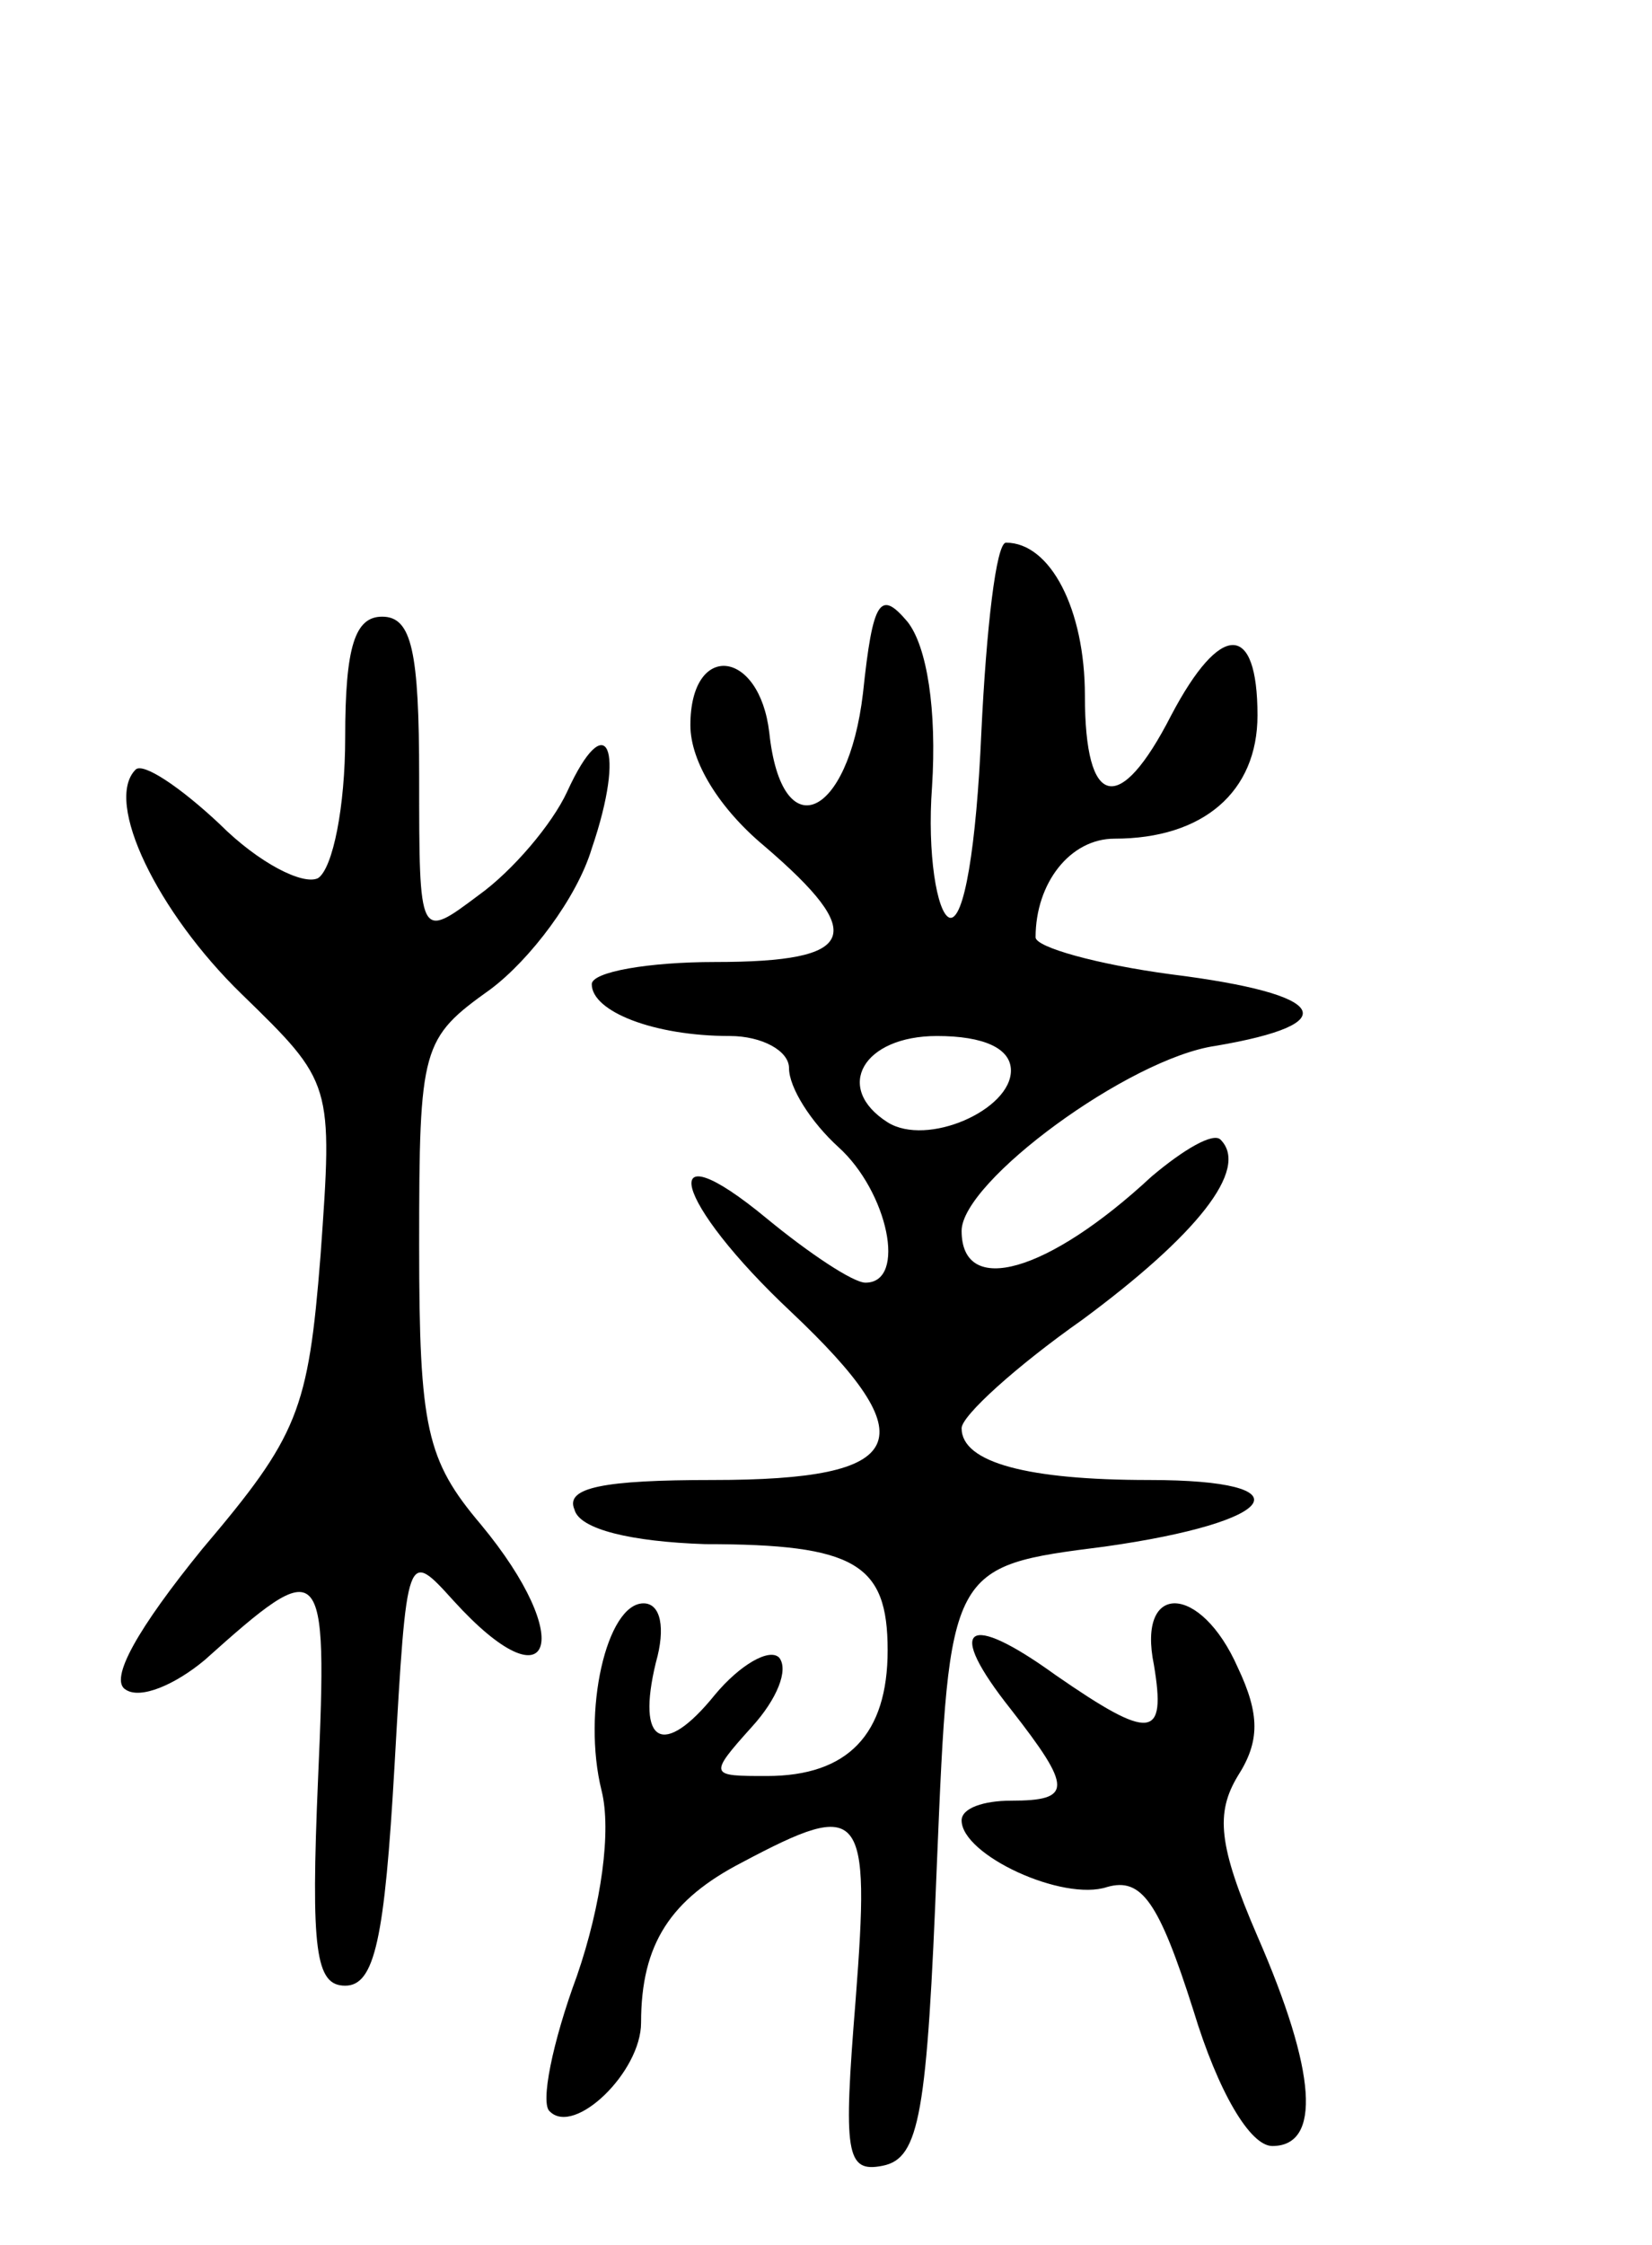 <svg version="1.0" xmlns="http://www.w3.org/2000/svg" width="67" height="91" viewBox="0 0 67 91" ><g transform="translate(0,91) scale(0.1,-0.1)" ><path d="M398 613 c-2 -46 -7 -77 -13 -75 -5 2 -9 26 -7 53 2 31 -2 57 -10 67 -11 13 -14 9 -18 -29 -6 -51 -33 -63 -38 -16 -4 34 -32 37 -32 3 0 -15 12 -34 30 -49 42 -36 38 -47 -20 -47 -27 0 -50 -4 -50 -9 0 -11 25 -21 56 -21 13 0 24 -6 24 -13 0 -8 9 -22 20 -32 20 -18 28 -55 11 -55 -5 0 -23 12 -40 26 -46 38 -38 7 10 -38 55 -52 48 -68 -32 -68 -44 0 -60 -3 -56 -12 2 -8 23 -13 53 -14 61 0 74 -8 74 -43 0 -34 -16 -51 -49 -51 -23 0 -24 0 -6 20 10 11 15 23 11 28 -4 4 -16 -3 -26 -15 -21 -26 -32 -20 -24 13 4 14 2 24 -5 24 -15 0 -25 -44 -17 -76 4 -16 0 -46 -10 -75 -10 -27 -15 -52 -11 -55 10 -10 37 16 37 36 0 32 12 50 41 65 49 26 52 22 46 -56 -5 -62 -4 -70 11 -67 15 3 18 21 22 123 5 120 5 120 68 128 71 10 83 27 18 27 -49 0 -76 7 -76 21 0 5 22 25 49 44 46 34 68 61 56 73 -3 3 -15 -4 -28 -15 -42 -39 -77 -49 -77 -22 0 20 68 70 103 75 53 9 46 21 -18 29 -30 4 -55 11 -55 15 0 22 14 40 32 40 36 0 58 19 58 50 0 38 -15 38 -35 0 -21 -41 -35 -38 -35 8 0 35 -14 62 -32 62 -4 0 -8 -35 -10 -77z m12 -137 c0 -16 -34 -31 -50 -21 -22 14 -10 35 20 35 19 0 30 -5 30 -14z"/><path d="M140 611 c0 -28 -5 -53 -11 -57 -6 -3 -24 6 -40 22 -16 15 -31 25 -34 22 -13 -13 9 -58 43 -91 37 -36 37 -36 32 -106 -5 -63 -9 -73 -48 -119 -26 -32 -38 -53 -31 -57 6 -4 20 2 32 12 48 43 50 42 46 -48 -3 -70 -1 -84 11 -84 12 0 16 19 20 89 5 88 5 88 24 67 40 -44 50 -16 11 31 -22 26 -25 39 -25 113 0 81 1 84 29 104 16 12 35 37 41 57 14 41 6 58 -10 23 -6 -13 -22 -32 -36 -42 -24 -18 -24 -18 -24 48 0 51 -3 65 -15 65 -11 0 -15 -12 -15 -49z"/><path d="M468 235 c5 -30 -1 -31 -40 -4 -36 26 -45 20 -18 -14 25 -32 25 -37 0 -37 -11 0 -20 -3 -20 -8 0 -14 41 -33 59 -27 14 4 21 -6 35 -50 10 -33 23 -55 32 -55 20 0 18 30 -6 85 -16 37 -17 50 -8 65 9 14 9 25 0 44 -15 34 -41 35 -34 1z"/></g></svg> 
